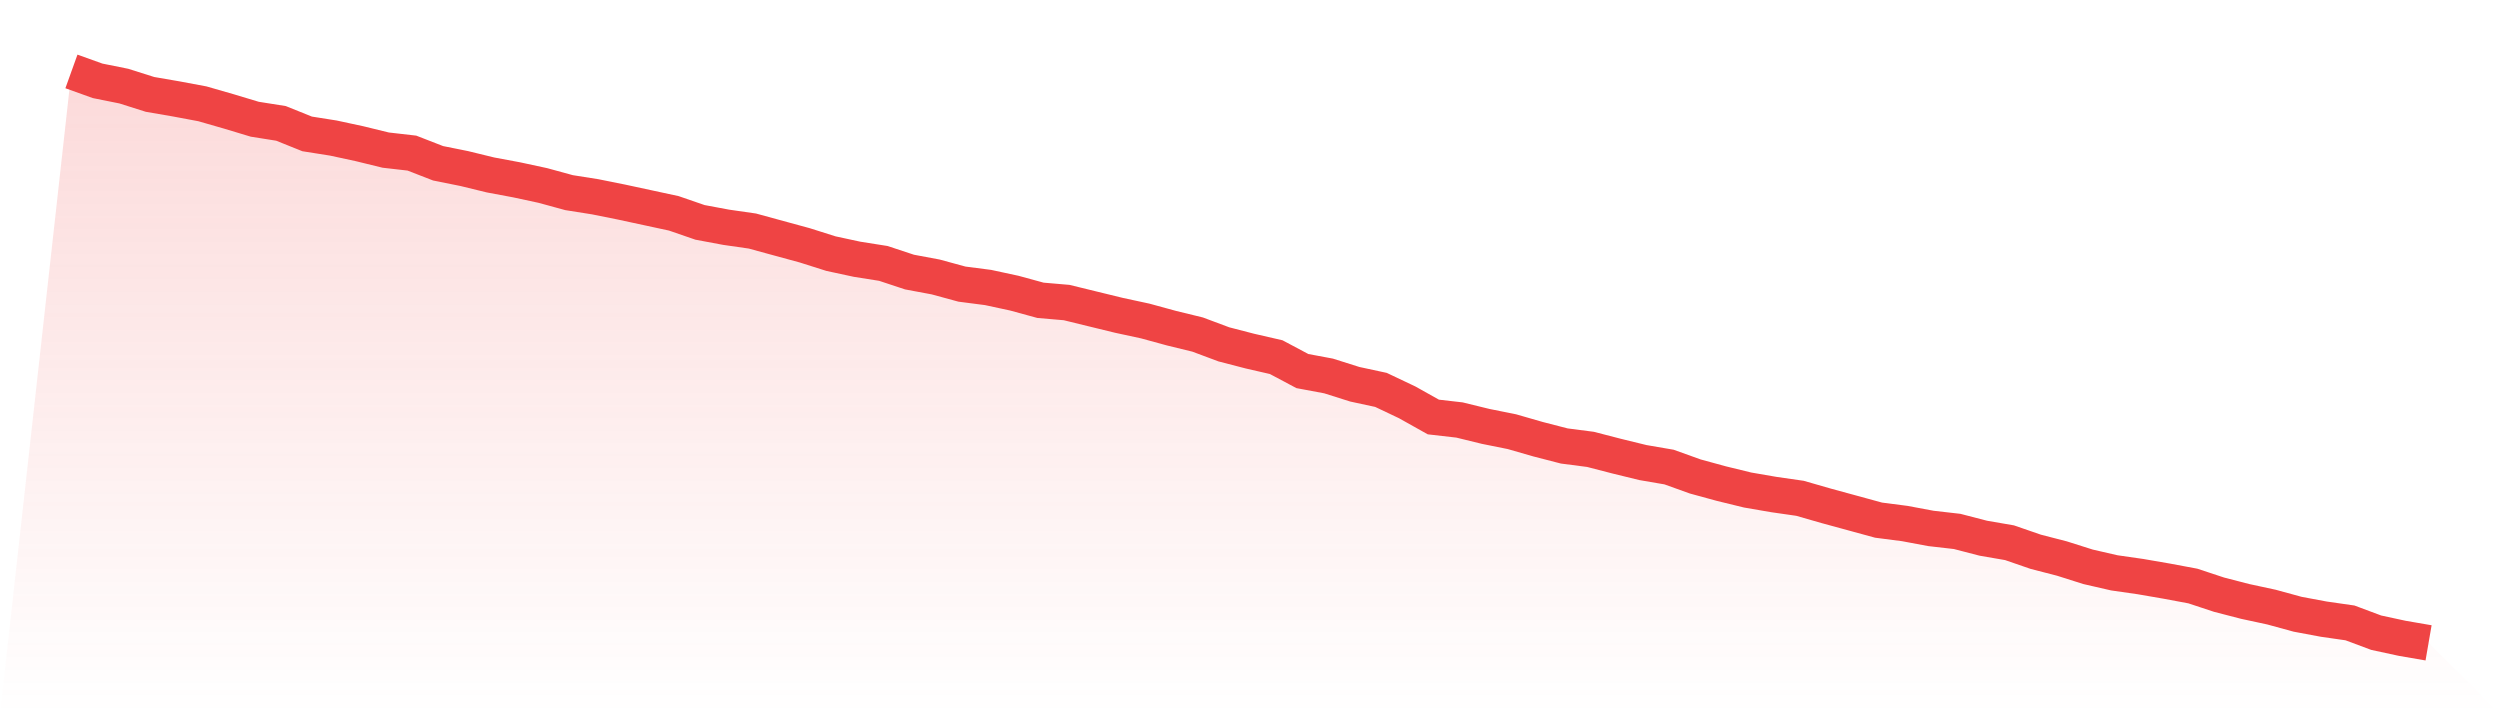 <svg viewBox="0 0 140 40" xmlns="http://www.w3.org/2000/svg">
<defs>
<linearGradient id="gradient" x1="0" x2="0" y1="0" y2="1">
<stop offset="0%" stop-color="#ef4444" stop-opacity="0.2"/>
<stop offset="100%" stop-color="#ef4444" stop-opacity="0"/>
</linearGradient>
</defs>
<path d="M4,4 L4,4 L5.467,4.527 L6.933,4.822 L8.4,5.286 L9.867,5.539 L11.333,5.813 L12.8,6.235 L14.267,6.677 L15.733,6.909 L17.2,7.499 L18.667,7.731 L20.133,8.047 L21.6,8.406 L23.067,8.574 L24.533,9.144 L26,9.439 L27.467,9.797 L28.933,10.071 L30.4,10.387 L31.867,10.788 L33.333,11.02 L34.8,11.315 L36.267,11.631 L37.733,11.947 L39.2,12.453 L40.667,12.727 L42.133,12.938 L43.6,13.339 L45.067,13.739 L46.533,14.203 L48,14.519 L49.467,14.751 L50.933,15.236 L52.4,15.51 L53.867,15.91 L55.333,16.1 L56.8,16.416 L58.267,16.817 L59.733,16.943 L61.2,17.302 L62.667,17.66 L64.133,17.976 L65.6,18.377 L67.067,18.735 L68.533,19.283 L70,19.663 L71.467,20 L72.933,20.78 L74.4,21.054 L75.867,21.518 L77.333,21.834 L78.8,22.53 L80.267,23.352 L81.733,23.52 L83.2,23.879 L84.667,24.174 L86.133,24.596 L87.6,24.975 L89.067,25.165 L90.533,25.544 L92,25.903 L93.467,26.155 L94.933,26.682 L96.4,27.083 L97.867,27.441 L99.333,27.694 L100.8,27.905 L102.267,28.327 L103.733,28.727 L105.2,29.128 L106.667,29.318 L108.133,29.592 L109.6,29.76 L111.067,30.14 L112.533,30.393 L114,30.899 L115.467,31.278 L116.933,31.742 L118.4,32.079 L119.867,32.29 L121.333,32.543 L122.8,32.817 L124.267,33.302 L125.733,33.681 L127.2,33.997 L128.667,34.398 L130.133,34.672 L131.6,34.883 L133.067,35.431 L134.533,35.747 L136,36 L140,40 L0,40 z" fill="url(#gradient)"/>
<path d="M4,4 L4,4 L5.467,4.527 L6.933,4.822 L8.4,5.286 L9.867,5.539 L11.333,5.813 L12.8,6.235 L14.267,6.677 L15.733,6.909 L17.2,7.499 L18.667,7.731 L20.133,8.047 L21.6,8.406 L23.067,8.574 L24.533,9.144 L26,9.439 L27.467,9.797 L28.933,10.071 L30.4,10.387 L31.867,10.788 L33.333,11.02 L34.8,11.315 L36.267,11.631 L37.733,11.947 L39.2,12.453 L40.667,12.727 L42.133,12.938 L43.6,13.339 L45.067,13.739 L46.533,14.203 L48,14.519 L49.467,14.751 L50.933,15.236 L52.4,15.51 L53.867,15.91 L55.333,16.1 L56.8,16.416 L58.267,16.817 L59.733,16.943 L61.2,17.302 L62.667,17.66 L64.133,17.976 L65.6,18.377 L67.067,18.735 L68.533,19.283 L70,19.663 L71.467,20 L72.933,20.78 L74.4,21.054 L75.867,21.518 L77.333,21.834 L78.8,22.53 L80.267,23.352 L81.733,23.52 L83.2,23.879 L84.667,24.174 L86.133,24.596 L87.6,24.975 L89.067,25.165 L90.533,25.544 L92,25.903 L93.467,26.155 L94.933,26.682 L96.4,27.083 L97.867,27.441 L99.333,27.694 L100.8,27.905 L102.267,28.327 L103.733,28.727 L105.2,29.128 L106.667,29.318 L108.133,29.592 L109.6,29.76 L111.067,30.14 L112.533,30.393 L114,30.899 L115.467,31.278 L116.933,31.742 L118.4,32.079 L119.867,32.29 L121.333,32.543 L122.8,32.817 L124.267,33.302 L125.733,33.681 L127.2,33.997 L128.667,34.398 L130.133,34.672 L131.6,34.883 L133.067,35.431 L134.533,35.747 L136,36" fill="none" stroke="#ef4444" stroke-width="2"/>
</svg>